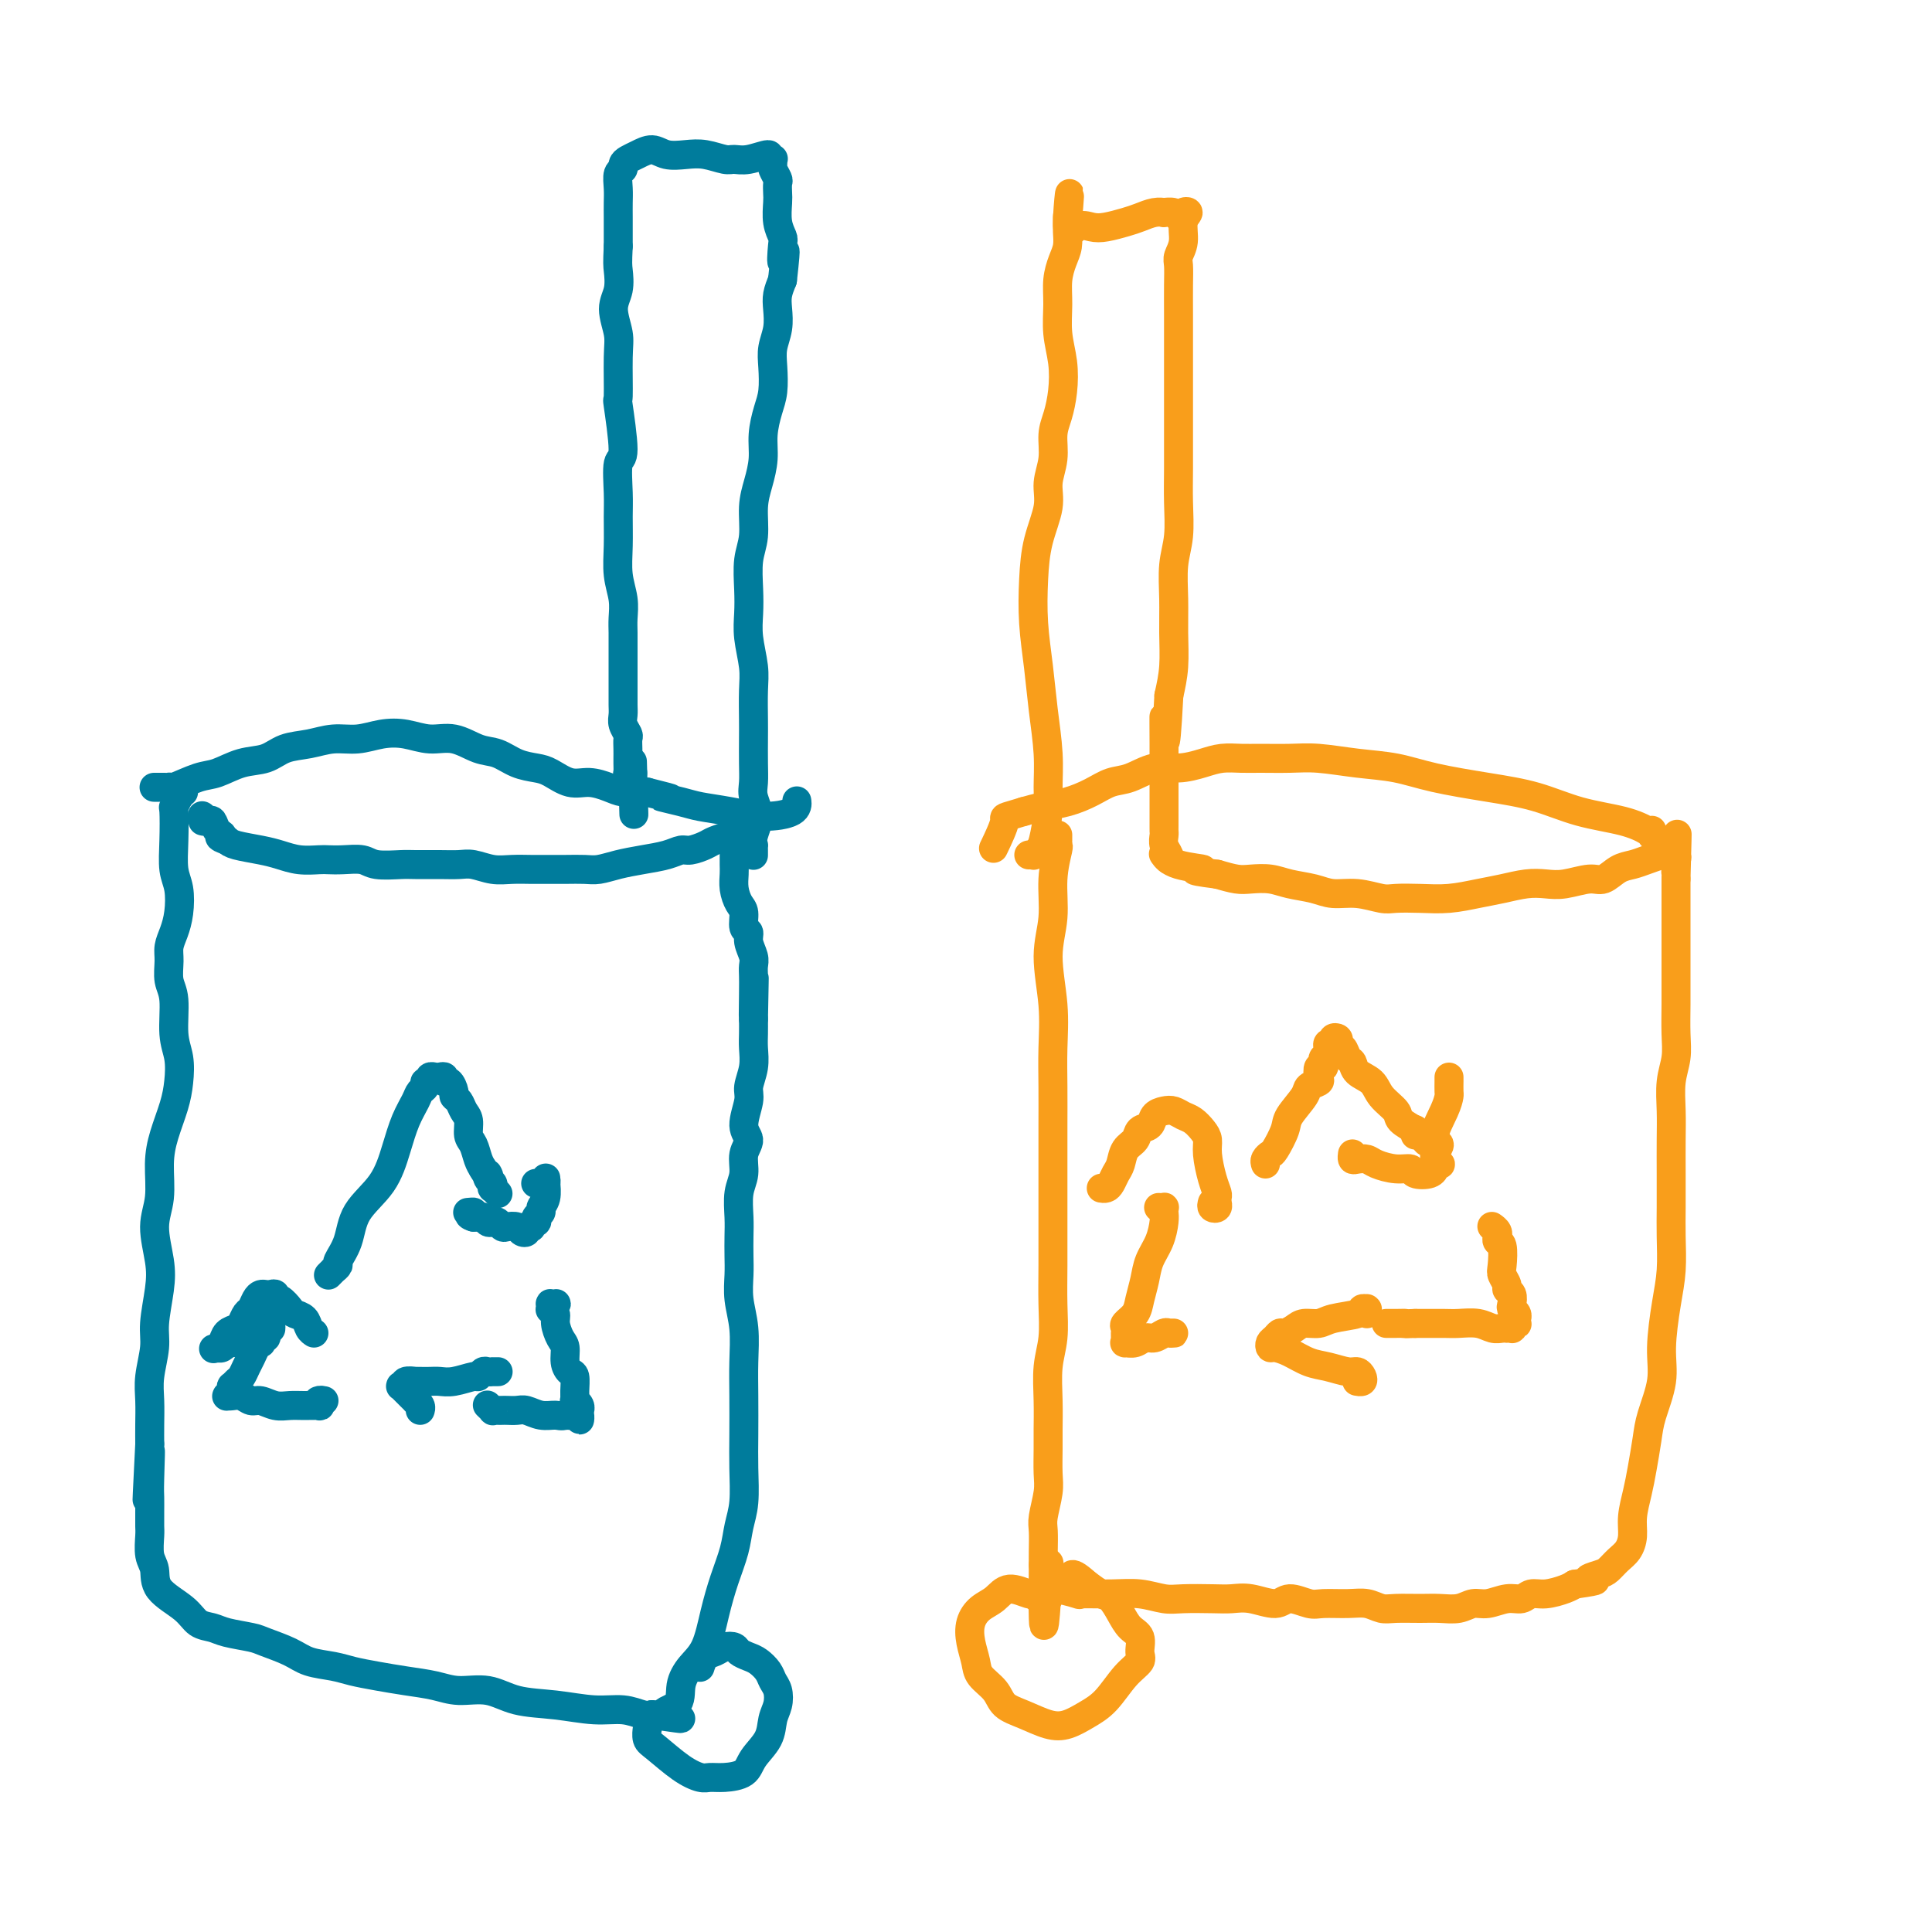 <svg viewBox='0 0 400 400' version='1.1' xmlns='http://www.w3.org/2000/svg' xmlns:xlink='http://www.w3.org/1999/xlink'><g fill='none' stroke='rgb(0,124,156)' stroke-width='6' stroke-linecap='round' stroke-linejoin='round'><path d='M38,164c-0.425,-0.109 -0.850,-0.218 -1,0c-0.150,0.218 -0.026,0.761 0,1c0.026,0.239 -0.045,0.172 0,0c0.045,-0.172 0.207,-0.451 0,0c-0.207,0.451 -0.784,1.631 -1,2c-0.216,0.369 -0.071,-0.071 0,1c0.071,1.071 0.069,3.655 0,6c-0.069,2.345 -0.204,4.452 0,6c0.204,1.548 0.749,2.538 1,4c0.251,1.462 0.210,3.395 0,5c-0.210,1.605 -0.588,2.880 -1,4c-0.412,1.120 -0.857,2.084 -1,3c-0.143,0.916 0.018,1.783 0,3c-0.018,1.217 -0.215,2.782 0,4c0.215,1.218 0.840,2.088 1,4c0.160,1.912 -0.146,4.866 0,7c0.146,2.134 0.743,3.446 1,5c0.257,1.554 0.175,3.349 0,5c-0.175,1.651 -0.444,3.159 -1,5c-0.556,1.841 -1.399,4.014 -2,6c-0.601,1.986 -0.959,3.785 -1,6c-0.041,2.215 0.234,4.847 0,7c-0.234,2.153 -0.976,3.827 -1,6c-0.024,2.173 0.669,4.846 1,7c0.331,2.154 0.299,3.789 0,6c-0.299,2.211 -0.865,4.996 -1,7c-0.135,2.004 0.160,3.225 0,5c-0.160,1.775 -0.775,4.105 -1,6c-0.225,1.895 -0.061,3.356 0,5c0.061,1.644 0.017,3.470 0,5c-0.017,1.530 -0.009,2.765 0,4'/><path d='M31,299c-1.083,21.374 -0.290,7.309 0,3c0.290,-4.309 0.078,1.139 0,4c-0.078,2.861 -0.021,3.135 0,4c0.021,0.865 0.004,2.322 0,3c-0.004,0.678 0.003,0.578 0,1c-0.003,0.422 -0.015,1.365 0,2c0.015,0.635 0.059,0.963 0,2c-0.059,1.037 -0.221,2.782 0,4c0.221,1.218 0.825,1.909 1,3c0.175,1.091 -0.080,2.582 1,4c1.080,1.418 3.494,2.761 5,4c1.506,1.239 2.106,2.373 3,3c0.894,0.627 2.084,0.748 3,1c0.916,0.252 1.559,0.635 3,1c1.441,0.365 3.680,0.714 5,1c1.320,0.286 1.720,0.510 3,1c1.280,0.490 3.439,1.244 5,2c1.561,0.756 2.523,1.512 4,2c1.477,0.488 3.469,0.708 5,1c1.531,0.292 2.603,0.657 4,1c1.397,0.343 3.121,0.664 5,1c1.879,0.336 3.914,0.685 6,1c2.086,0.315 4.225,0.595 6,1c1.775,0.405 3.187,0.936 5,1c1.813,0.064 4.028,-0.338 6,0c1.972,0.338 3.701,1.415 6,2c2.299,0.585 5.169,0.679 8,1c2.831,0.321 5.625,0.870 8,1c2.375,0.130 4.332,-0.157 6,0c1.668,0.157 3.048,0.759 4,1c0.952,0.241 1.476,0.120 2,0'/><path d='M135,355c10.160,1.463 4.560,0.621 3,0c-1.560,-0.621 0.919,-1.020 2,-2c1.081,-0.980 0.765,-2.539 1,-4c0.235,-1.461 1.022,-2.823 2,-4c0.978,-1.177 2.145,-2.169 3,-4c0.855,-1.831 1.396,-4.500 2,-7c0.604,-2.500 1.272,-4.831 2,-7c0.728,-2.169 1.515,-4.177 2,-6c0.485,-1.823 0.666,-3.462 1,-5c0.334,-1.538 0.821,-2.975 1,-5c0.179,-2.025 0.049,-4.637 0,-7c-0.049,-2.363 -0.017,-4.476 0,-7c0.017,-2.524 0.019,-5.459 0,-8c-0.019,-2.541 -0.058,-4.689 0,-7c0.058,-2.311 0.211,-4.785 0,-7c-0.211,-2.215 -0.788,-4.170 -1,-6c-0.212,-1.830 -0.058,-3.536 0,-5c0.058,-1.464 0.020,-2.688 0,-4c-0.020,-1.312 -0.021,-2.714 0,-4c0.021,-1.286 0.063,-2.455 0,-4c-0.063,-1.545 -0.232,-3.464 0,-5c0.232,-1.536 0.865,-2.687 1,-4c0.135,-1.313 -0.228,-2.787 0,-4c0.228,-1.213 1.046,-2.165 1,-3c-0.046,-0.835 -0.954,-1.553 -1,-3c-0.046,-1.447 0.772,-3.622 1,-5c0.228,-1.378 -0.135,-1.958 0,-3c0.135,-1.042 0.768,-2.547 1,-4c0.232,-1.453 0.062,-2.853 0,-4c-0.062,-1.147 -0.018,-2.042 0,-3c0.018,-0.958 0.009,-1.979 0,-3'/><path d='M156,211c0.310,-15.799 0.084,-5.296 0,-2c-0.084,3.296 -0.027,-0.615 0,-3c0.027,-2.385 0.022,-3.245 0,-4c-0.022,-0.755 -0.062,-1.405 0,-2c0.062,-0.595 0.228,-1.136 0,-2c-0.228,-0.864 -0.848,-2.051 -1,-3c-0.152,-0.949 0.166,-1.661 0,-2c-0.166,-0.339 -0.815,-0.307 -1,-1c-0.185,-0.693 0.094,-2.111 0,-3c-0.094,-0.889 -0.561,-1.249 -1,-2c-0.439,-0.751 -0.850,-1.893 -1,-3c-0.150,-1.107 -0.040,-2.180 0,-3c0.040,-0.820 0.010,-1.385 0,-2c-0.010,-0.615 0.001,-1.278 0,-2c-0.001,-0.722 -0.014,-1.504 0,-2c0.014,-0.496 0.055,-0.706 0,-1c-0.055,-0.294 -0.207,-0.671 0,-1c0.207,-0.329 0.774,-0.610 1,-1c0.226,-0.390 0.112,-0.889 0,-1c-0.112,-0.111 -0.222,0.168 0,0c0.222,-0.168 0.778,-0.782 1,-1c0.222,-0.218 0.112,-0.041 0,0c-0.112,0.041 -0.226,-0.055 0,0c0.226,0.055 0.792,0.263 1,0c0.208,-0.263 0.057,-0.995 0,-1c-0.057,-0.005 -0.019,0.717 0,1c0.019,0.283 0.019,0.128 0,0c-0.019,-0.128 -0.057,-0.230 0,0c0.057,0.230 0.208,0.793 0,1c-0.208,0.207 -0.774,0.059 -1,0c-0.226,-0.059 -0.113,-0.030 0,0'/><path d='M154,171c-0.126,-1.832 -1.441,0.087 -2,1c-0.559,0.913 -0.362,0.818 -1,1c-0.638,0.182 -2.112,0.640 -3,1c-0.888,0.360 -1.191,0.621 -2,1c-0.809,0.379 -2.123,0.875 -3,1c-0.877,0.125 -1.316,-0.120 -2,0c-0.684,0.120 -1.613,0.607 -3,1c-1.387,0.393 -3.231,0.694 -5,1c-1.769,0.306 -3.464,0.618 -5,1c-1.536,0.382 -2.913,0.835 -4,1c-1.087,0.165 -1.883,0.044 -3,0c-1.117,-0.044 -2.556,-0.011 -4,0c-1.444,0.011 -2.893,-0.001 -4,0c-1.107,0.001 -1.870,0.014 -3,0c-1.130,-0.014 -2.625,-0.056 -4,0c-1.375,0.056 -2.630,0.211 -4,0c-1.370,-0.211 -2.853,-0.789 -4,-1c-1.147,-0.211 -1.956,-0.056 -3,0c-1.044,0.056 -2.322,0.011 -4,0c-1.678,-0.011 -3.754,0.011 -5,0c-1.246,-0.011 -1.661,-0.055 -3,0c-1.339,0.055 -3.603,0.211 -5,0c-1.397,-0.211 -1.927,-0.788 -3,-1c-1.073,-0.212 -2.688,-0.060 -4,0c-1.312,0.060 -2.320,0.027 -3,0c-0.680,-0.027 -1.033,-0.049 -2,0c-0.967,0.049 -2.549,0.168 -4,0c-1.451,-0.168 -2.770,-0.622 -4,-1c-1.230,-0.378 -2.370,-0.679 -4,-1c-1.630,-0.321 -3.752,-0.663 -5,-1c-1.248,-0.337 -1.624,-0.668 -2,-1'/><path d='M47,174c-2.500,-0.817 -1.249,-0.860 -1,-1c0.249,-0.140 -0.503,-0.376 -1,-1c-0.497,-0.624 -0.739,-1.635 -1,-2c-0.261,-0.365 -0.539,-0.084 -1,0c-0.461,0.084 -1.103,-0.029 -1,0c0.103,0.029 0.951,0.200 1,0c0.049,-0.200 -0.700,-0.771 -1,-1c-0.300,-0.229 -0.150,-0.114 0,0'/><path d='M32,163c0.032,-0.000 0.064,-0.000 0,0c-0.064,0.000 -0.224,0.000 0,0c0.224,-0.000 0.831,-0.001 1,0c0.169,0.001 -0.099,0.002 0,0c0.099,-0.002 0.564,-0.008 1,0c0.436,0.008 0.842,0.028 1,0c0.158,-0.028 0.067,-0.106 0,0c-0.067,0.106 -0.111,0.394 1,0c1.111,-0.394 3.377,-1.471 5,-2c1.623,-0.529 2.604,-0.508 4,-1c1.396,-0.492 3.208,-1.495 5,-2c1.792,-0.505 3.563,-0.513 5,-1c1.437,-0.487 2.540,-1.455 4,-2c1.460,-0.545 3.278,-0.669 5,-1c1.722,-0.331 3.348,-0.869 5,-1c1.652,-0.131 3.329,0.145 5,0c1.671,-0.145 3.335,-0.711 5,-1c1.665,-0.289 3.330,-0.300 5,0c1.670,0.300 3.345,0.910 5,1c1.655,0.090 3.290,-0.340 5,0c1.710,0.340 3.496,1.452 5,2c1.504,0.548 2.727,0.533 4,1c1.273,0.467 2.598,1.417 4,2c1.402,0.583 2.882,0.800 4,1c1.118,0.200 1.874,0.383 3,1c1.126,0.617 2.623,1.668 4,2c1.377,0.332 2.634,-0.055 4,0c1.366,0.055 2.840,0.551 4,1c1.160,0.449 2.005,0.852 3,1c0.995,0.148 2.142,0.042 3,0c0.858,-0.042 1.429,-0.021 2,0'/><path d='M134,164c8.217,2.035 3.760,1.124 3,1c-0.760,-0.124 2.178,0.539 4,1c1.822,0.461 2.527,0.719 4,1c1.473,0.281 3.715,0.586 6,1c2.285,0.414 4.612,0.936 7,1c2.388,0.064 4.835,-0.329 6,-1c1.165,-0.671 1.047,-1.620 1,-2c-0.047,-0.380 -0.024,-0.190 0,0'/><path d='M134,357c-0.007,0.475 -0.015,0.949 0,1c0.015,0.051 0.052,-0.322 0,0c-0.052,0.322 -0.194,1.340 0,2c0.194,0.660 0.725,0.962 2,2c1.275,1.038 3.294,2.812 5,4c1.706,1.188 3.099,1.788 4,2c0.901,0.212 1.310,0.035 2,0c0.690,-0.035 1.662,0.073 3,0c1.338,-0.073 3.041,-0.326 4,-1c0.959,-0.674 1.172,-1.770 2,-3c0.828,-1.230 2.271,-2.595 3,-4c0.729,-1.405 0.743,-2.852 1,-4c0.257,-1.148 0.756,-1.999 1,-3c0.244,-1.001 0.231,-2.152 0,-3c-0.231,-0.848 -0.682,-1.393 -1,-2c-0.318,-0.607 -0.504,-1.276 -1,-2c-0.496,-0.724 -1.302,-1.501 -2,-2c-0.698,-0.499 -1.289,-0.719 -2,-1c-0.711,-0.281 -1.542,-0.624 -2,-1c-0.458,-0.376 -0.543,-0.787 -1,-1c-0.457,-0.213 -1.285,-0.228 -2,0c-0.715,0.228 -1.315,0.700 -2,1c-0.685,0.300 -1.454,0.427 -2,1c-0.546,0.573 -0.870,1.592 -1,2c-0.130,0.408 -0.065,0.204 0,0'/><path d='M156,177c-0.001,0.080 -0.001,0.161 0,0c0.001,-0.161 0.005,-0.562 0,-1c-0.005,-0.438 -0.019,-0.911 0,-1c0.019,-0.089 0.072,0.206 0,0c-0.072,-0.206 -0.268,-0.913 0,-2c0.268,-1.087 1.000,-2.552 1,-4c0.000,-1.448 -0.732,-2.878 -1,-4c-0.268,-1.122 -0.072,-1.938 0,-3c0.072,-1.062 0.020,-2.372 0,-4c-0.020,-1.628 -0.009,-3.575 0,-5c0.009,-1.425 0.016,-2.326 0,-4c-0.016,-1.674 -0.057,-4.119 0,-6c0.057,-1.881 0.210,-3.199 0,-5c-0.210,-1.801 -0.784,-4.086 -1,-6c-0.216,-1.914 -0.073,-3.456 0,-5c0.073,-1.544 0.075,-3.090 0,-5c-0.075,-1.910 -0.226,-4.183 0,-6c0.226,-1.817 0.830,-3.177 1,-5c0.170,-1.823 -0.095,-4.108 0,-6c0.095,-1.892 0.551,-3.390 1,-5c0.449,-1.610 0.891,-3.333 1,-5c0.109,-1.667 -0.115,-3.278 0,-5c0.115,-1.722 0.571,-3.555 1,-5c0.429,-1.445 0.833,-2.501 1,-4c0.167,-1.499 0.096,-3.440 0,-5c-0.096,-1.560 -0.219,-2.738 0,-4c0.219,-1.262 0.780,-2.606 1,-4c0.220,-1.394 0.098,-2.837 0,-4c-0.098,-1.163 -0.171,-2.047 0,-3c0.171,-0.953 0.585,-1.977 1,-3'/><path d='M162,58c1.087,-9.720 0.305,-5.021 0,-4c-0.305,1.021 -0.134,-1.637 0,-3c0.134,-1.363 0.232,-1.430 0,-2c-0.232,-0.570 -0.793,-1.643 -1,-3c-0.207,-1.357 -0.059,-2.997 0,-4c0.059,-1.003 0.030,-1.368 0,-2c-0.030,-0.632 -0.061,-1.532 0,-2c0.061,-0.468 0.214,-0.504 0,-1c-0.214,-0.496 -0.794,-1.452 -1,-2c-0.206,-0.548 -0.038,-0.688 0,-1c0.038,-0.312 -0.055,-0.798 0,-1c0.055,-0.202 0.257,-0.121 0,0c-0.257,0.121 -0.973,0.282 -1,0c-0.027,-0.282 0.636,-1.007 0,-1c-0.636,0.007 -2.571,0.748 -4,1c-1.429,0.252 -2.354,0.016 -3,0c-0.646,-0.016 -1.015,0.187 -2,0c-0.985,-0.187 -2.585,-0.765 -4,-1c-1.415,-0.235 -2.645,-0.127 -4,0c-1.355,0.127 -2.836,0.271 -4,0c-1.164,-0.271 -2.009,-0.959 -3,-1c-0.991,-0.041 -2.126,0.565 -3,1c-0.874,0.435 -1.488,0.700 -2,1c-0.512,0.300 -0.922,0.636 -1,1c-0.078,0.364 0.175,0.758 0,1c-0.175,0.242 -0.779,0.333 -1,1c-0.221,0.667 -0.059,1.911 0,3c0.059,1.089 0.016,2.024 0,3c-0.016,0.976 -0.004,1.994 0,3c0.004,1.006 0.001,2.002 0,3c-0.001,0.998 -0.001,1.999 0,3'/><path d='M128,51c-0.175,3.566 -0.114,3.982 0,5c0.114,1.018 0.280,2.639 0,4c-0.280,1.361 -1.004,2.461 -1,4c0.004,1.539 0.738,3.516 1,5c0.262,1.484 0.052,2.473 0,5c-0.052,2.527 0.053,6.591 0,8c-0.053,1.409 -0.263,0.164 0,2c0.263,1.836 0.999,6.755 1,9c0.001,2.245 -0.733,1.818 -1,3c-0.267,1.182 -0.068,3.975 0,6c0.068,2.025 0.004,3.284 0,5c-0.004,1.716 0.051,3.890 0,6c-0.051,2.110 -0.210,4.155 0,6c0.210,1.845 0.788,3.491 1,5c0.212,1.509 0.057,2.882 0,4c-0.057,1.118 -0.015,1.983 0,3c0.015,1.017 0.004,2.187 0,3c-0.004,0.813 -0.001,1.267 0,2c0.001,0.733 -0.001,1.743 0,3c0.001,1.257 0.004,2.760 0,4c-0.004,1.240 -0.015,2.215 0,3c0.015,0.785 0.057,1.379 0,2c-0.057,0.621 -0.211,1.270 0,2c0.211,0.730 0.789,1.542 1,2c0.211,0.458 0.057,0.561 0,1c-0.057,0.439 -0.016,1.214 0,2c0.016,0.786 0.007,1.584 0,2c-0.007,0.416 -0.012,0.452 0,1c0.012,0.548 0.042,1.609 0,2c-0.042,0.391 -0.155,0.112 0,0c0.155,-0.112 0.577,-0.056 1,0'/><path d='M131,160c0.464,16.869 0.125,4.542 0,0c-0.125,-4.542 -0.036,-1.298 0,0c0.036,1.298 0.018,0.649 0,0'/></g>
<g fill='none' stroke='rgb(249,158,27)' stroke-width='6' stroke-linecap='round' stroke-linejoin='round'><path d='M219,173c0.001,-0.122 0.001,-0.243 0,0c-0.001,0.243 -0.004,0.852 0,1c0.004,0.148 0.017,-0.164 0,0c-0.017,0.164 -0.062,0.805 0,1c0.062,0.195 0.231,-0.054 0,1c-0.231,1.054 -0.860,3.413 -1,6c-0.140,2.587 0.211,5.403 0,8c-0.211,2.597 -0.985,4.977 -1,8c-0.015,3.023 0.728,6.690 1,10c0.272,3.310 0.073,6.263 0,9c-0.073,2.737 -0.020,5.256 0,8c0.020,2.744 0.005,5.711 0,8c-0.005,2.289 -0.002,3.898 0,6c0.002,2.102 0.001,4.697 0,7c-0.001,2.303 -0.004,4.315 0,7c0.004,2.685 0.015,6.043 0,9c-0.015,2.957 -0.057,5.512 0,8c0.057,2.488 0.211,4.908 0,7c-0.211,2.092 -0.789,3.855 -1,6c-0.211,2.145 -0.056,4.673 0,7c0.056,2.327 0.011,4.454 0,6c-0.011,1.546 0.011,2.509 0,4c-0.011,1.491 -0.056,3.508 0,5c0.056,1.492 0.211,2.458 0,4c-0.211,1.542 -0.789,3.661 -1,5c-0.211,1.339 -0.057,1.899 0,3c0.057,1.101 0.016,2.743 0,4c-0.016,1.257 -0.008,2.128 0,3'/><path d='M216,324c-0.243,23.703 0.648,7.461 1,2c0.352,-5.461 0.165,-0.143 0,2c-0.165,2.143 -0.306,1.109 1,1c1.306,-0.109 4.061,0.707 5,1c0.939,0.293 0.062,0.065 1,0c0.938,-0.065 3.693,0.035 6,0c2.307,-0.035 4.168,-0.205 6,0c1.832,0.205 3.636,0.786 5,1c1.364,0.214 2.287,0.062 4,0c1.713,-0.062 4.214,-0.036 6,0c1.786,0.036 2.856,0.080 4,0c1.144,-0.080 2.363,-0.284 4,0c1.637,0.284 3.694,1.057 5,1c1.306,-0.057 1.861,-0.945 3,-1c1.139,-0.055 2.861,0.721 4,1c1.139,0.279 1.696,0.061 3,0c1.304,-0.061 3.356,0.036 5,0c1.644,-0.036 2.879,-0.206 4,0c1.121,0.206 2.127,0.788 3,1c0.873,0.212 1.612,0.053 3,0c1.388,-0.053 3.423,0.001 5,0c1.577,-0.001 2.694,-0.057 4,0c1.306,0.057 2.801,0.227 4,0c1.199,-0.227 2.102,-0.849 3,-1c0.898,-0.151 1.789,0.171 3,0c1.211,-0.171 2.740,-0.833 4,-1c1.260,-0.167 2.249,0.163 3,0c0.751,-0.163 1.263,-0.817 2,-1c0.737,-0.183 1.698,0.105 3,0c1.302,-0.105 2.943,-0.601 4,-1c1.057,-0.399 1.528,-0.699 2,-1'/><path d='M326,328c6.772,-0.948 3.702,-0.820 3,-1c-0.702,-0.180 0.965,-0.670 2,-1c1.035,-0.330 1.439,-0.502 2,-1c0.561,-0.498 1.278,-1.322 2,-2c0.722,-0.678 1.450,-1.211 2,-2c0.550,-0.789 0.921,-1.834 1,-3c0.079,-1.166 -0.135,-2.451 0,-4c0.135,-1.549 0.618,-3.361 1,-5c0.382,-1.639 0.662,-3.106 1,-5c0.338,-1.894 0.734,-4.217 1,-6c0.266,-1.783 0.401,-3.027 1,-5c0.599,-1.973 1.663,-4.676 2,-7c0.337,-2.324 -0.053,-4.268 0,-7c0.053,-2.732 0.550,-6.251 1,-9c0.450,-2.749 0.852,-4.726 1,-7c0.148,-2.274 0.040,-4.844 0,-7c-0.040,-2.156 -0.012,-3.899 0,-6c0.012,-2.101 0.007,-4.560 0,-7c-0.007,-2.440 -0.016,-4.860 0,-7c0.016,-2.140 0.057,-4.000 0,-6c-0.057,-2.000 -0.211,-4.140 0,-6c0.211,-1.860 0.789,-3.438 1,-5c0.211,-1.562 0.057,-3.107 0,-5c-0.057,-1.893 -0.015,-4.134 0,-6c0.015,-1.866 0.004,-3.356 0,-5c-0.004,-1.644 -0.001,-3.440 0,-5c0.001,-1.560 0.000,-2.882 0,-4c-0.000,-1.118 -0.000,-2.032 0,-3c0.000,-0.968 0.000,-1.991 0,-3c-0.000,-1.009 -0.000,-2.002 0,-3c0.000,-0.998 0.000,-1.999 0,-3'/><path d='M347,182c0.462,-16.703 0.117,-6.461 0,-3c-0.117,3.461 -0.004,0.142 0,-1c0.004,-1.142 -0.099,-0.107 0,0c0.099,0.107 0.399,-0.714 0,-1c-0.399,-0.286 -1.499,-0.036 -2,0c-0.501,0.036 -0.403,-0.140 -1,0c-0.597,0.140 -1.890,0.597 -3,1c-1.110,0.403 -2.036,0.753 -3,1c-0.964,0.247 -1.965,0.392 -3,1c-1.035,0.608 -2.102,1.679 -3,2c-0.898,0.321 -1.625,-0.107 -3,0c-1.375,0.107 -3.398,0.749 -5,1c-1.602,0.251 -2.783,0.109 -4,0c-1.217,-0.109 -2.470,-0.187 -4,0c-1.530,0.187 -3.337,0.638 -5,1c-1.663,0.362 -3.181,0.634 -5,1c-1.819,0.366 -3.938,0.826 -6,1c-2.062,0.174 -4.067,0.061 -6,0c-1.933,-0.061 -3.793,-0.072 -5,0c-1.207,0.072 -1.761,0.227 -3,0c-1.239,-0.227 -3.163,-0.835 -5,-1c-1.837,-0.165 -3.587,0.113 -5,0c-1.413,-0.113 -2.488,-0.618 -4,-1c-1.512,-0.382 -3.460,-0.641 -5,-1c-1.540,-0.359 -2.670,-0.818 -4,-1c-1.330,-0.182 -2.858,-0.087 -4,0c-1.142,0.087 -1.898,0.168 -3,0c-1.102,-0.168 -2.551,-0.584 -4,-1'/><path d='M252,181c-7.850,-0.971 -3.475,-0.900 -3,-1c0.475,-0.100 -2.949,-0.373 -5,-1c-2.051,-0.627 -2.729,-1.608 -3,-2c-0.271,-0.392 -0.136,-0.196 0,0'/><path d='M342,172c-0.000,0.029 -0.001,0.058 0,0c0.001,-0.058 0.003,-0.204 0,0c-0.003,0.204 -0.010,0.757 0,1c0.010,0.243 0.036,0.175 0,0c-0.036,-0.175 -0.136,-0.455 -1,-1c-0.864,-0.545 -2.494,-1.353 -5,-2c-2.506,-0.647 -5.889,-1.133 -9,-2c-3.111,-0.867 -5.949,-2.116 -9,-3c-3.051,-0.884 -6.314,-1.403 -10,-2c-3.686,-0.597 -7.796,-1.270 -11,-2c-3.204,-0.730 -5.501,-1.516 -8,-2c-2.499,-0.484 -5.199,-0.665 -8,-1c-2.801,-0.335 -5.701,-0.822 -8,-1c-2.299,-0.178 -3.996,-0.045 -6,0c-2.004,0.045 -4.313,0.002 -6,0c-1.687,-0.002 -2.750,0.036 -4,0c-1.250,-0.036 -2.687,-0.146 -4,0c-1.313,0.146 -2.504,0.549 -4,1c-1.496,0.451 -3.298,0.950 -5,1c-1.702,0.050 -3.304,-0.348 -5,0c-1.696,0.348 -3.485,1.441 -5,2c-1.515,0.559 -2.754,0.583 -4,1c-1.246,0.417 -2.499,1.225 -4,2c-1.501,0.775 -3.250,1.516 -5,2c-1.750,0.484 -3.500,0.710 -5,1c-1.500,0.290 -2.750,0.645 -4,1'/><path d='M212,168c-4.964,1.548 -3.875,0.917 -4,2c-0.125,1.083 -1.464,3.881 -2,5c-0.536,1.119 -0.268,0.560 0,0'/><path d='M213,177c0.447,-0.025 0.894,-0.050 1,0c0.106,0.050 -0.130,0.175 0,0c0.130,-0.175 0.624,-0.651 1,-1c0.376,-0.349 0.634,-0.572 1,-2c0.366,-1.428 0.842,-4.062 1,-6c0.158,-1.938 0.000,-3.179 0,-5c-0.000,-1.821 0.157,-4.221 0,-7c-0.157,-2.779 -0.629,-5.938 -1,-9c-0.371,-3.062 -0.642,-6.026 -1,-9c-0.358,-2.974 -0.805,-5.957 -1,-9c-0.195,-3.043 -0.139,-6.147 0,-9c0.139,-2.853 0.362,-5.456 1,-8c0.638,-2.544 1.690,-5.029 2,-7c0.310,-1.971 -0.124,-3.428 0,-5c0.124,-1.572 0.805,-3.258 1,-5c0.195,-1.742 -0.095,-3.538 0,-5c0.095,-1.462 0.576,-2.588 1,-4c0.424,-1.412 0.792,-3.108 1,-5c0.208,-1.892 0.255,-3.980 0,-6c-0.255,-2.020 -0.811,-3.972 -1,-6c-0.189,-2.028 -0.012,-4.133 0,-6c0.012,-1.867 -0.140,-3.498 0,-5c0.140,-1.502 0.573,-2.875 1,-4c0.427,-1.125 0.846,-2.001 1,-3c0.154,-0.999 0.041,-2.120 0,-3c-0.041,-0.880 -0.011,-1.517 0,-2c0.011,-0.483 0.003,-0.810 0,-1c-0.003,-0.190 -0.001,-0.244 0,0c0.001,0.244 0.000,0.784 0,1c-0.000,0.216 -0.000,0.108 0,0'/><path d='M221,46c1.001,-11.509 0.004,-3.283 0,0c-0.004,3.283 0.985,1.623 2,1c1.015,-0.623 2.057,-0.209 3,0c0.943,0.209 1.788,0.214 3,0c1.212,-0.214 2.792,-0.645 4,-1c1.208,-0.355 2.043,-0.632 3,-1c0.957,-0.368 2.035,-0.827 3,-1c0.965,-0.173 1.818,-0.059 2,0c0.182,0.059 -0.306,0.065 0,0c0.306,-0.065 1.407,-0.201 2,0c0.593,0.201 0.677,0.737 1,1c0.323,0.263 0.886,0.251 1,0c0.114,-0.251 -0.222,-0.740 0,-1c0.222,-0.260 1.002,-0.289 1,0c-0.002,0.289 -0.785,0.897 -1,2c-0.215,1.103 0.139,2.700 0,4c-0.139,1.300 -0.769,2.302 -1,3c-0.231,0.698 -0.062,1.093 0,2c0.062,0.907 0.017,2.326 0,4c-0.017,1.674 -0.004,3.604 0,6c0.004,2.396 0.001,5.258 0,8c-0.001,2.742 0.001,5.366 0,8c-0.001,2.634 -0.004,5.279 0,8c0.004,2.721 0.015,5.517 0,8c-0.015,2.483 -0.057,4.654 0,7c0.057,2.346 0.212,4.867 0,7c-0.212,2.133 -0.792,3.878 -1,6c-0.208,2.122 -0.046,4.620 0,7c0.046,2.380 -0.026,4.641 0,7c0.026,2.359 0.150,4.817 0,7c-0.150,2.183 -0.575,4.092 -1,6'/><path d='M242,144c-0.845,16.354 -0.959,7.238 -1,5c-0.041,-2.238 -0.011,2.401 0,5c0.011,2.599 0.003,3.157 0,4c-0.003,0.843 -0.001,1.970 0,3c0.001,1.030 0.000,1.964 0,3c-0.000,1.036 0.000,2.175 0,3c-0.000,0.825 -0.001,1.337 0,2c0.001,0.663 0.004,1.476 0,2c-0.004,0.524 -0.015,0.757 0,1c0.015,0.243 0.057,0.496 0,1c-0.057,0.504 -0.211,1.259 0,2c0.211,0.741 0.789,1.467 1,2c0.211,0.533 0.057,0.874 0,1c-0.057,0.126 -0.016,0.036 0,0c0.016,-0.036 0.008,-0.018 0,0'/><path d='M217,331c-0.339,-0.033 -0.678,-0.067 -1,0c-0.322,0.067 -0.627,0.234 -1,0c-0.373,-0.234 -0.813,-0.870 -1,-1c-0.187,-0.130 -0.120,0.247 -1,0c-0.880,-0.247 -2.706,-1.116 -4,-1c-1.294,0.116 -2.056,1.217 -3,2c-0.944,0.783 -2.070,1.248 -3,2c-0.930,0.752 -1.665,1.790 -2,3c-0.335,1.210 -0.271,2.593 0,4c0.271,1.407 0.749,2.838 1,4c0.251,1.162 0.275,2.056 1,3c0.725,0.944 2.150,1.939 3,3c0.850,1.061 1.126,2.188 2,3c0.874,0.812 2.347,1.311 4,2c1.653,0.689 3.484,1.570 5,2c1.516,0.430 2.715,0.410 4,0c1.285,-0.410 2.655,-1.211 4,-2c1.345,-0.789 2.663,-1.566 4,-3c1.337,-1.434 2.692,-3.524 4,-5c1.308,-1.476 2.569,-2.337 3,-3c0.431,-0.663 0.032,-1.127 0,-2c-0.032,-0.873 0.301,-2.156 0,-3c-0.301,-0.844 -1.238,-1.251 -2,-2c-0.762,-0.749 -1.349,-1.840 -2,-3c-0.651,-1.160 -1.368,-2.389 -2,-3c-0.632,-0.611 -1.181,-0.603 -2,-1c-0.819,-0.397 -1.910,-1.198 -3,-2'/><path d='M225,328c-2.378,-2.156 -2.822,-2.044 -3,-2c-0.178,0.044 -0.089,0.022 0,0'/></g>
<g fill='none' stroke='rgb(0,124,156)' stroke-width='6' stroke-linecap='round' stroke-linejoin='round'><path d='M68,264c0.457,-0.451 0.914,-0.902 1,-1c0.086,-0.098 -0.198,0.155 0,0c0.198,-0.155 0.878,-0.720 1,-1c0.122,-0.280 -0.315,-0.275 0,-1c0.315,-0.725 1.383,-2.182 2,-4c0.617,-1.818 0.785,-3.999 2,-6c1.215,-2.001 3.477,-3.821 5,-6c1.523,-2.179 2.307,-4.716 3,-7c0.693,-2.284 1.295,-4.315 2,-6c0.705,-1.685 1.514,-3.025 2,-4c0.486,-0.975 0.651,-1.586 1,-2c0.349,-0.414 0.882,-0.633 1,-1c0.118,-0.367 -0.179,-0.883 0,-1c0.179,-0.117 0.835,0.165 1,0c0.165,-0.165 -0.162,-0.777 0,-1c0.162,-0.223 0.813,-0.055 1,0c0.187,0.055 -0.091,-0.001 0,0c0.091,0.001 0.550,0.060 1,0c0.450,-0.060 0.890,-0.237 1,0c0.110,0.237 -0.111,0.889 0,1c0.111,0.111 0.554,-0.318 1,0c0.446,0.318 0.894,1.382 1,2c0.106,0.618 -0.130,0.788 0,1c0.130,0.212 0.626,0.464 1,1c0.374,0.536 0.625,1.354 1,2c0.375,0.646 0.874,1.118 1,2c0.126,0.882 -0.121,2.175 0,3c0.121,0.825 0.609,1.184 1,2c0.391,0.816 0.683,2.090 1,3c0.317,0.910 0.658,1.455 1,2'/><path d='M100,242c1.789,3.117 1.263,1.409 1,1c-0.263,-0.409 -0.263,0.483 0,1c0.263,0.517 0.789,0.661 1,1c0.211,0.339 0.108,0.874 0,1c-0.108,0.126 -0.221,-0.159 0,0c0.221,0.159 0.778,0.760 1,1c0.222,0.240 0.111,0.120 0,0'/><path d='M111,245c-0.083,0.008 -0.166,0.016 0,0c0.166,-0.016 0.580,-0.057 1,0c0.420,0.057 0.845,0.210 1,0c0.155,-0.210 0.042,-0.785 0,-1c-0.042,-0.215 -0.011,-0.071 0,0c0.011,0.071 0.003,0.069 0,0c-0.003,-0.069 0.000,-0.205 0,0c-0.000,0.205 -0.004,0.751 0,1c0.004,0.249 0.016,0.199 0,0c-0.016,-0.199 -0.061,-0.548 0,0c0.061,0.548 0.226,1.993 0,3c-0.226,1.007 -0.844,1.575 -1,2c-0.156,0.425 0.150,0.706 0,1c-0.150,0.294 -0.757,0.601 -1,1c-0.243,0.399 -0.122,0.891 0,1c0.122,0.109 0.244,-0.163 0,0c-0.244,0.163 -0.853,0.763 -1,1c-0.147,0.237 0.169,0.112 0,0c-0.169,-0.112 -0.823,-0.212 -1,0c-0.177,0.212 0.121,0.737 0,1c-0.121,0.263 -0.662,0.263 -1,0c-0.338,-0.263 -0.472,-0.789 -1,-1c-0.528,-0.211 -1.451,-0.108 -2,0c-0.549,0.108 -0.724,0.221 -1,0c-0.276,-0.221 -0.652,-0.777 -1,-1c-0.348,-0.223 -0.667,-0.112 -1,0c-0.333,0.112 -0.680,0.226 -1,0c-0.320,-0.226 -0.611,-0.793 -1,-1c-0.389,-0.207 -0.874,-0.056 -1,0c-0.126,0.056 0.107,0.016 0,0c-0.107,-0.016 -0.553,-0.008 -1,0'/><path d='M98,252c-1.798,-0.536 -0.292,-0.875 0,-1c0.292,-0.125 -0.631,-0.036 -1,0c-0.369,0.036 -0.185,0.018 0,0'/><path d='M114,271c-0.105,0.113 -0.210,0.225 0,0c0.210,-0.225 0.736,-0.788 1,-1c0.264,-0.212 0.266,-0.071 0,0c-0.266,0.071 -0.799,0.074 -1,0c-0.201,-0.074 -0.069,-0.225 0,0c0.069,0.225 0.074,0.827 0,1c-0.074,0.173 -0.226,-0.082 0,0c0.226,0.082 0.830,0.501 1,1c0.170,0.499 -0.095,1.080 0,2c0.095,0.920 0.551,2.181 1,3c0.449,0.819 0.891,1.195 1,2c0.109,0.805 -0.114,2.038 0,3c0.114,0.962 0.565,1.655 1,2c0.435,0.345 0.852,0.344 1,1c0.148,0.656 0.026,1.970 0,3c-0.026,1.030 0.046,1.778 0,2c-0.046,0.222 -0.208,-0.080 0,0c0.208,0.080 0.788,0.543 1,1c0.212,0.457 0.057,0.907 0,1c-0.057,0.093 -0.015,-0.173 0,0c0.015,0.173 0.004,0.783 0,1c-0.004,0.217 -0.000,0.040 0,0c0.000,-0.040 -0.002,0.056 0,0c0.002,-0.056 0.009,-0.264 0,0c-0.009,0.264 -0.033,0.998 0,1c0.033,0.002 0.124,-0.730 0,-1c-0.124,-0.270 -0.464,-0.077 -1,0c-0.536,0.077 -1.268,0.039 -2,0'/><path d='M117,293c-0.777,0.293 -1.220,0.026 -2,0c-0.780,-0.026 -1.897,0.189 -3,0c-1.103,-0.189 -2.193,-0.783 -3,-1c-0.807,-0.217 -1.330,-0.059 -2,0c-0.670,0.059 -1.485,0.017 -2,0c-0.515,-0.017 -0.730,-0.008 -1,0c-0.270,0.008 -0.594,0.016 -1,0c-0.406,-0.016 -0.893,-0.057 -1,0c-0.107,0.057 0.167,0.211 0,0c-0.167,-0.211 -0.776,-0.788 -1,-1c-0.224,-0.212 -0.064,-0.061 0,0c0.064,0.061 0.032,0.030 0,0'/><path d='M103,284c0.120,-0.001 0.240,-0.001 0,0c-0.240,0.001 -0.838,0.004 -1,0c-0.162,-0.004 0.114,-0.016 0,0c-0.114,0.016 -0.617,0.061 -1,0c-0.383,-0.061 -0.644,-0.226 -1,0c-0.356,0.226 -0.805,0.845 -1,1c-0.195,0.155 -0.136,-0.155 -1,0c-0.864,0.155 -2.653,0.773 -4,1c-1.347,0.227 -2.254,0.061 -3,0c-0.746,-0.061 -1.332,-0.017 -2,0c-0.668,0.017 -1.419,0.008 -2,0c-0.581,-0.008 -0.992,-0.016 -1,0c-0.008,0.016 0.386,0.057 0,0c-0.386,-0.057 -1.553,-0.211 -2,0c-0.447,0.211 -0.173,0.788 0,1c0.173,0.212 0.246,0.060 0,0c-0.246,-0.060 -0.809,-0.027 -1,0c-0.191,0.027 -0.009,0.050 0,0c0.009,-0.050 -0.156,-0.172 0,0c0.156,0.172 0.634,0.637 1,1c0.366,0.363 0.620,0.623 1,1c0.380,0.377 0.886,0.872 1,1c0.114,0.128 -0.165,-0.110 0,0c0.165,0.110 0.775,0.568 1,1c0.225,0.432 0.064,0.838 0,1c-0.064,0.162 -0.032,0.081 0,0'/><path d='M66,290c0.031,0.000 0.062,0.000 0,0c-0.062,-0.000 -0.216,-0.001 0,0c0.216,0.001 0.803,0.004 1,0c0.197,-0.004 0.002,-0.015 0,0c-0.002,0.015 0.187,0.057 0,0c-0.187,-0.057 -0.749,-0.212 -1,0c-0.251,0.212 -0.191,0.790 0,1c0.191,0.210 0.515,0.052 0,0c-0.515,-0.052 -1.867,0.001 -3,0c-1.133,-0.001 -2.047,-0.057 -3,0c-0.953,0.057 -1.947,0.225 -3,0c-1.053,-0.225 -2.167,-0.845 -3,-1c-0.833,-0.155 -1.386,0.154 -2,0c-0.614,-0.154 -1.290,-0.773 -2,-1c-0.710,-0.227 -1.454,-0.064 -2,0c-0.546,0.064 -0.892,0.027 -1,0c-0.108,-0.027 0.023,-0.045 0,0c-0.023,0.045 -0.199,0.152 0,0c0.199,-0.152 0.774,-0.565 1,-1c0.226,-0.435 0.102,-0.893 0,-1c-0.102,-0.107 -0.182,0.137 0,0c0.182,-0.137 0.626,-0.656 1,-1c0.374,-0.344 0.678,-0.513 1,-1c0.322,-0.487 0.661,-1.292 1,-2c0.339,-0.708 0.678,-1.318 1,-2c0.322,-0.682 0.626,-1.436 1,-2c0.374,-0.564 0.819,-0.938 1,-1c0.181,-0.062 0.100,0.190 0,0c-0.100,-0.190 -0.219,-0.820 0,-1c0.219,-0.180 0.777,0.092 1,0c0.223,-0.092 0.112,-0.546 0,-1'/><path d='M55,276c1.238,-2.011 0.332,-0.538 0,0c-0.332,0.538 -0.089,0.140 0,0c0.089,-0.140 0.023,-0.024 0,0c-0.023,0.024 -0.002,-0.045 0,0c0.002,0.045 -0.013,0.205 0,0c0.013,-0.205 0.056,-0.774 0,-1c-0.056,-0.226 -0.211,-0.109 0,0c0.211,0.109 0.790,0.212 1,0c0.210,-0.212 0.053,-0.737 0,-1c-0.053,-0.263 -0.003,-0.262 0,0c0.003,0.262 -0.041,0.787 0,1c0.041,0.213 0.166,0.114 0,0c-0.166,-0.114 -0.622,-0.242 -1,0c-0.378,0.242 -0.679,0.853 -1,1c-0.321,0.147 -0.664,-0.171 -1,0c-0.336,0.171 -0.667,0.830 -1,1c-0.333,0.170 -0.668,-0.150 -1,0c-0.332,0.150 -0.663,0.771 -1,1c-0.337,0.229 -0.682,0.065 -1,0c-0.318,-0.065 -0.610,-0.031 -1,0c-0.390,0.031 -0.878,0.060 -1,0c-0.122,-0.060 0.121,-0.208 0,0c-0.121,0.208 -0.606,0.774 -1,1c-0.394,0.226 -0.697,0.113 -1,0'/><path d='M45,279c-1.546,0.463 -0.411,0.122 0,0c0.411,-0.122 0.098,-0.025 0,0c-0.098,0.025 0.019,-0.021 0,0c-0.019,0.021 -0.174,0.109 0,0c0.174,-0.109 0.676,-0.414 1,-1c0.324,-0.586 0.468,-1.451 1,-2c0.532,-0.549 1.452,-0.781 2,-1c0.548,-0.219 0.724,-0.427 1,-1c0.276,-0.573 0.651,-1.513 1,-2c0.349,-0.487 0.671,-0.523 1,-1c0.329,-0.477 0.667,-1.397 1,-2c0.333,-0.603 0.663,-0.889 1,-1c0.337,-0.111 0.681,-0.046 1,0c0.319,0.046 0.614,0.071 1,0c0.386,-0.071 0.862,-0.240 1,0c0.138,0.240 -0.061,0.889 0,1c0.061,0.111 0.383,-0.318 1,0c0.617,0.318 1.528,1.381 2,2c0.472,0.619 0.505,0.793 1,1c0.495,0.207 1.452,0.447 2,1c0.548,0.553 0.686,1.418 1,2c0.314,0.582 0.804,0.881 1,1c0.196,0.119 0.098,0.060 0,0'/></g>
<g fill='none' stroke='rgb(249,158,27)' stroke-width='6' stroke-linecap='round' stroke-linejoin='round'><path d='M262,241c-0.099,-0.312 -0.197,-0.623 0,-1c0.197,-0.377 0.691,-0.818 1,-1c0.309,-0.182 0.435,-0.104 1,-1c0.565,-0.896 1.570,-2.765 2,-4c0.430,-1.235 0.283,-1.835 1,-3c0.717,-1.165 2.296,-2.894 3,-4c0.704,-1.106 0.532,-1.588 1,-2c0.468,-0.412 1.576,-0.754 2,-1c0.424,-0.246 0.165,-0.394 0,-1c-0.165,-0.606 -0.237,-1.668 0,-2c0.237,-0.332 0.782,0.066 1,0c0.218,-0.066 0.110,-0.596 0,-1c-0.110,-0.404 -0.222,-0.682 0,-1c0.222,-0.318 0.776,-0.677 1,-1c0.224,-0.323 0.116,-0.609 0,-1c-0.116,-0.391 -0.241,-0.887 0,-1c0.241,-0.113 0.848,0.156 1,0c0.152,-0.156 -0.153,-0.737 0,-1c0.153,-0.263 0.762,-0.207 1,0c0.238,0.207 0.106,0.565 0,1c-0.106,0.435 -0.185,0.946 0,1c0.185,0.054 0.634,-0.348 1,0c0.366,0.348 0.649,1.447 1,2c0.351,0.553 0.771,0.561 1,1c0.229,0.439 0.269,1.311 1,2c0.731,0.689 2.154,1.197 3,2c0.846,0.803 1.116,1.903 2,3c0.884,1.097 2.381,2.191 3,3c0.619,0.809 0.359,1.333 1,2c0.641,0.667 2.183,1.476 3,2c0.817,0.524 0.908,0.762 1,1'/><path d='M294,235c2.845,3.078 0.959,0.774 0,0c-0.959,-0.774 -0.989,-0.016 -1,0c-0.011,0.016 -0.003,-0.710 0,-1c0.003,-0.290 0.002,-0.145 0,0'/><path d='M300,223c0.000,0.408 0.000,0.815 0,1c-0.000,0.185 -0.002,0.147 0,0c0.002,-0.147 0.006,-0.404 0,0c-0.006,0.404 -0.021,1.470 0,2c0.021,0.530 0.078,0.526 0,1c-0.078,0.474 -0.290,1.427 -1,3c-0.710,1.573 -1.916,3.765 -2,5c-0.084,1.235 0.954,1.512 1,2c0.046,0.488 -0.902,1.188 -1,2c-0.098,0.812 0.652,1.738 1,2c0.348,0.262 0.293,-0.139 0,0c-0.293,0.139 -0.822,0.818 -1,1c-0.178,0.182 -0.003,-0.133 0,0c0.003,0.133 -0.167,0.712 -1,1c-0.833,0.288 -2.330,0.284 -3,0c-0.670,-0.284 -0.512,-0.847 -1,-1c-0.488,-0.153 -1.623,0.104 -3,0c-1.377,-0.104 -2.996,-0.567 -4,-1c-1.004,-0.433 -1.393,-0.834 -2,-1c-0.607,-0.166 -1.430,-0.097 -2,0c-0.570,0.097 -0.885,0.222 -1,0c-0.115,-0.222 -0.031,-0.791 0,-1c0.031,-0.209 0.009,-0.060 0,0c-0.009,0.060 -0.004,0.030 0,0'/><path d='M309,254c-0.114,-0.081 -0.228,-0.161 0,0c0.228,0.161 0.797,0.565 1,1c0.203,0.435 0.041,0.901 0,1c-0.041,0.099 0.041,-0.168 0,0c-0.041,0.168 -0.203,0.770 0,1c0.203,0.230 0.771,0.089 1,1c0.229,0.911 0.118,2.873 0,4c-0.118,1.127 -0.241,1.419 0,2c0.241,0.581 0.848,1.451 1,2c0.152,0.549 -0.152,0.777 0,1c0.152,0.223 0.759,0.442 1,1c0.241,0.558 0.117,1.455 0,2c-0.117,0.545 -0.228,0.738 0,1c0.228,0.262 0.794,0.592 1,1c0.206,0.408 0.051,0.893 0,1c-0.051,0.107 0.000,-0.164 0,0c-0.000,0.164 -0.052,0.762 0,1c0.052,0.238 0.206,0.116 0,0c-0.206,-0.116 -0.773,-0.227 -1,0c-0.227,0.227 -0.116,0.793 0,1c0.116,0.207 0.236,0.057 0,0c-0.236,-0.057 -0.827,-0.019 -1,0c-0.173,0.019 0.074,0.019 0,0c-0.074,-0.019 -0.469,-0.058 -1,0c-0.531,0.058 -1.199,0.212 -2,0c-0.801,-0.212 -1.734,-0.789 -3,-1c-1.266,-0.211 -2.865,-0.057 -4,0c-1.135,0.057 -1.806,0.015 -3,0c-1.194,-0.015 -2.913,-0.004 -4,0c-1.087,0.004 -1.544,0.002 -2,0'/><path d='M293,274c-3.592,0.155 -2.073,0.041 -2,0c0.073,-0.041 -1.300,-0.011 -2,0c-0.700,0.011 -0.727,0.003 -1,0c-0.273,-0.003 -0.792,-0.001 -1,0c-0.208,0.001 -0.104,0.000 0,0'/><path d='M283,272c0.009,-0.421 0.017,-0.842 0,-1c-0.017,-0.158 -0.060,-0.054 0,0c0.060,0.054 0.221,0.057 0,0c-0.221,-0.057 -0.826,-0.174 -1,0c-0.174,0.174 0.081,0.638 -1,1c-1.081,0.362 -3.498,0.623 -5,1c-1.502,0.377 -2.090,0.871 -3,1c-0.910,0.129 -2.141,-0.106 -3,0c-0.859,0.106 -1.344,0.553 -2,1c-0.656,0.447 -1.483,0.894 -2,1c-0.517,0.106 -0.725,-0.130 -1,0c-0.275,0.130 -0.615,0.625 -1,1c-0.385,0.375 -0.813,0.629 -1,1c-0.187,0.371 -0.133,0.859 0,1c0.133,0.141 0.347,-0.063 1,0c0.653,0.063 1.747,0.394 3,1c1.253,0.606 2.665,1.486 4,2c1.335,0.514 2.593,0.663 4,1c1.407,0.337 2.962,0.861 4,1c1.038,0.139 1.560,-0.106 2,0c0.440,0.106 0.797,0.564 1,1c0.203,0.436 0.250,0.849 0,1c-0.250,0.151 -0.798,0.041 -1,0c-0.202,-0.041 -0.058,-0.012 0,0c0.058,0.012 0.029,0.006 0,0'/><path d='M240,250c-0.113,-0.006 -0.226,-0.011 0,0c0.226,0.011 0.791,0.039 1,0c0.209,-0.039 0.063,-0.146 0,0c-0.063,0.146 -0.044,0.544 0,1c0.044,0.456 0.114,0.968 0,2c-0.114,1.032 -0.410,2.584 -1,4c-0.590,1.416 -1.472,2.698 -2,4c-0.528,1.302 -0.702,2.625 -1,4c-0.298,1.375 -0.721,2.803 -1,4c-0.279,1.197 -0.414,2.162 -1,3c-0.586,0.838 -1.621,1.548 -2,2c-0.379,0.452 -0.101,0.647 0,1c0.101,0.353 0.025,0.865 0,1c-0.025,0.135 -0.001,-0.106 0,0c0.001,0.106 -0.022,0.560 0,1c0.022,0.440 0.089,0.865 0,1c-0.089,0.135 -0.332,-0.020 0,0c0.332,0.020 1.241,0.216 2,0c0.759,-0.216 1.370,-0.842 2,-1c0.630,-0.158 1.280,0.154 2,0c0.720,-0.154 1.511,-0.773 2,-1c0.489,-0.227 0.677,-0.061 1,0c0.323,0.061 0.780,0.016 1,0c0.220,-0.016 0.203,-0.004 0,0c-0.203,0.004 -0.593,0.001 -1,0c-0.407,-0.001 -0.831,-0.000 -1,0c-0.169,0.000 -0.085,0.000 0,0'/><path d='M251,249c-0.113,0.393 -0.226,0.786 0,1c0.226,0.214 0.793,0.250 1,0c0.207,-0.250 0.056,-0.787 0,-1c-0.056,-0.213 -0.018,-0.103 0,0c0.018,0.103 0.015,0.197 0,0c-0.015,-0.197 -0.042,-0.686 0,-1c0.042,-0.314 0.153,-0.454 0,-1c-0.153,-0.546 -0.569,-1.498 -1,-3c-0.431,-1.502 -0.878,-3.554 -1,-5c-0.122,-1.446 0.080,-2.286 0,-3c-0.080,-0.714 -0.444,-1.302 -1,-2c-0.556,-0.698 -1.305,-1.506 -2,-2c-0.695,-0.494 -1.337,-0.675 -2,-1c-0.663,-0.325 -1.348,-0.793 -2,-1c-0.652,-0.207 -1.273,-0.154 -2,0c-0.727,0.154 -1.561,0.410 -2,1c-0.439,0.590 -0.485,1.513 -1,2c-0.515,0.487 -1.500,0.539 -2,1c-0.500,0.461 -0.515,1.331 -1,2c-0.485,0.669 -1.439,1.136 -2,2c-0.561,0.864 -0.728,2.127 -1,3c-0.272,0.873 -0.647,1.358 -1,2c-0.353,0.642 -0.682,1.440 -1,2c-0.318,0.560 -0.624,0.882 -1,1c-0.376,0.118 -0.822,0.034 -1,0c-0.178,-0.034 -0.089,-0.017 0,0'/></g>
</svg>